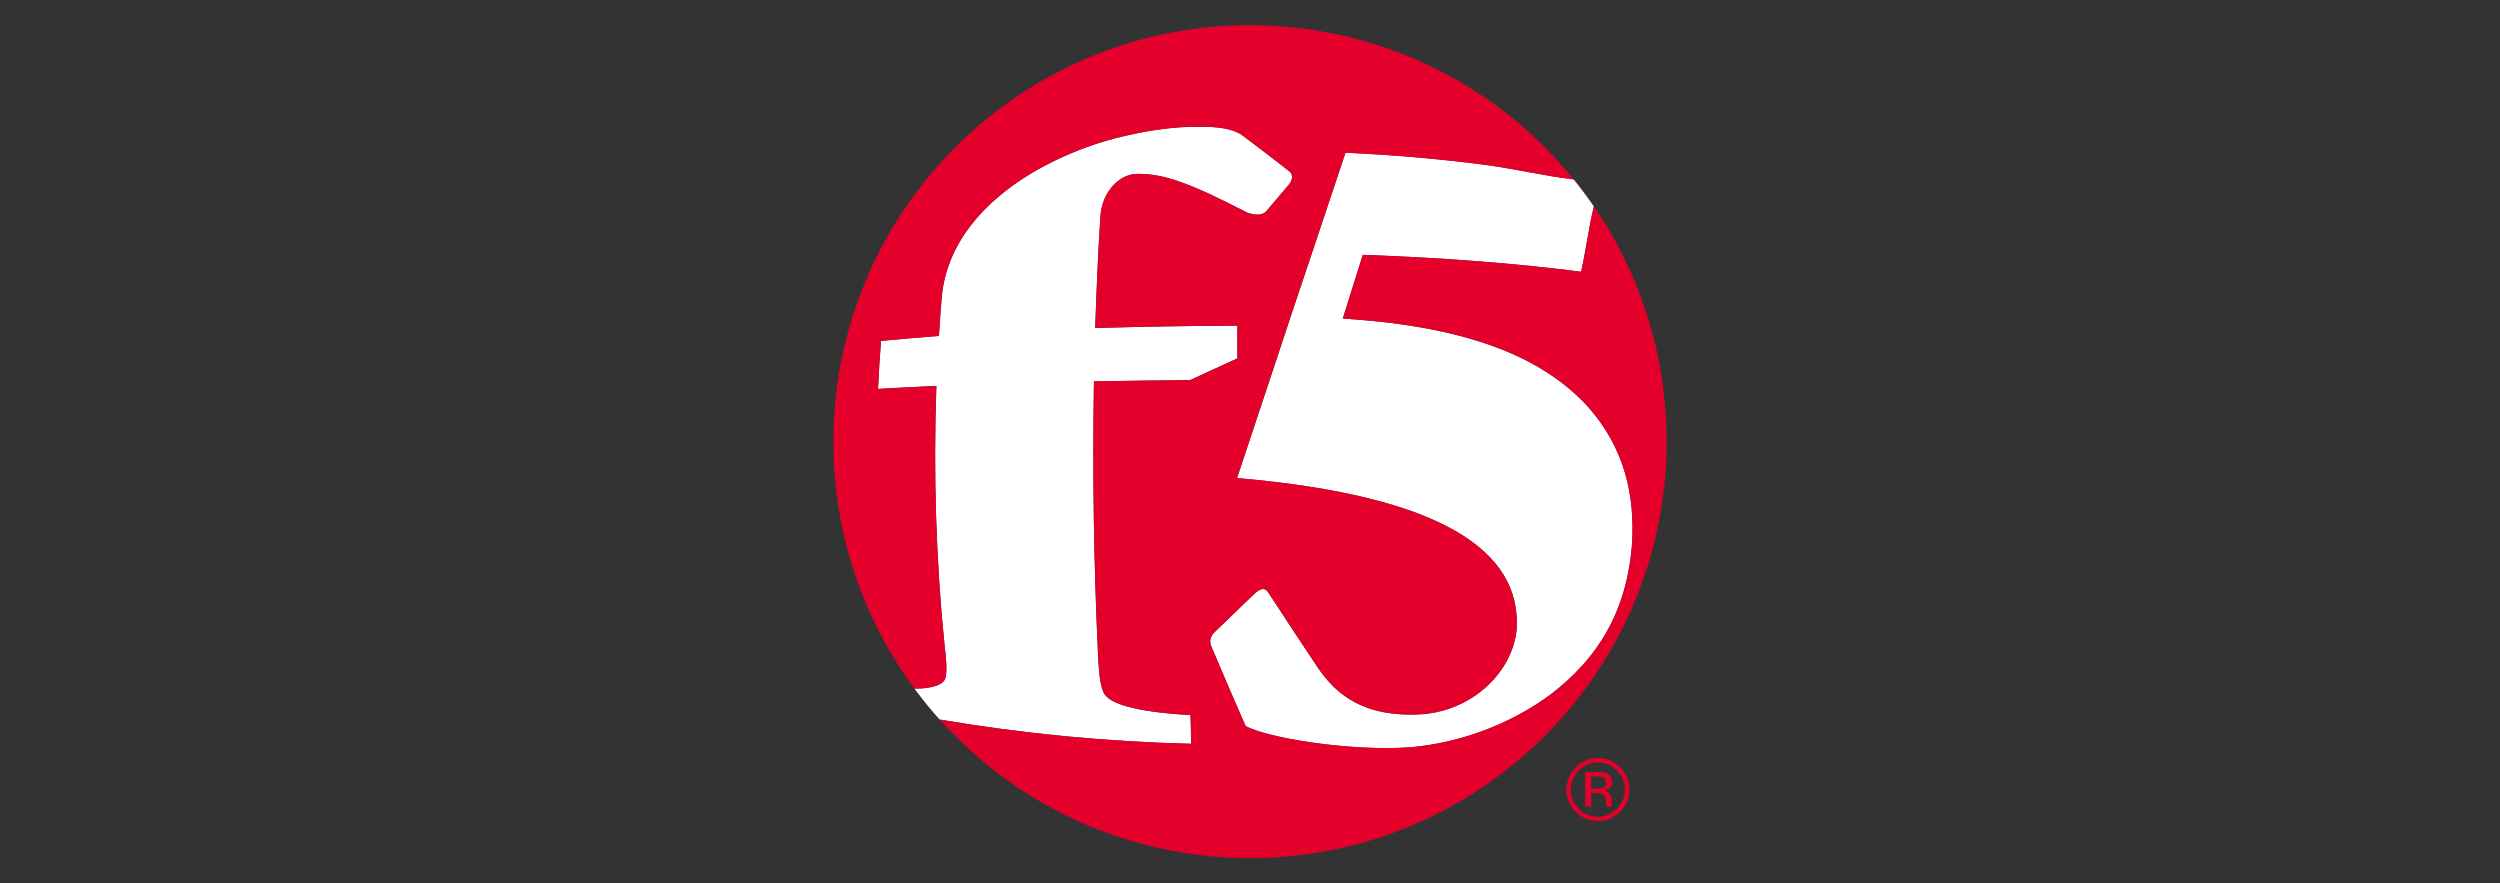 <?xml version="1.0" encoding="UTF-8"?>
<svg id="Ebene_1" xmlns="http://www.w3.org/2000/svg" version="1.1" viewBox="0 0 300 106">
  <rect x="0" y="0" width="300" height="106" fill="#333333" stroke="none"/>
  <!-- Generator: Adobe Illustrator 29.5.1, SVG Export Plug-In . SVG Version: 2.1.0 Build 141)  -->
  <defs>
    <style>
      .st0 {
        fill: #fff;
      }

      .st1 {
        fill: #e4002b;
      }
    </style>
  </defs>
  <g id="F5Logo">
    <path class="st1" d="M194.04,92.45c.62.6.96,1.44.94,2.3,0,1.79-1.43,3.25-3.22,3.26-.87,0-1.71-.34-2.32-.96-.61-.61-.95-1.44-.94-2.3,0-1.79,1.45-3.25,3.24-3.26h0c.87-.02,1.7.33,2.3.96ZM194.42,92.08c-.7-.72-1.67-1.12-2.68-1.1-2.08,0-3.77,1.7-3.76,3.78,0,2.08,1.7,3.77,3.78,3.76,1,0,1.96-.4,2.66-1.11,1.47-1.47,1.48-3.86,0-5.33h0ZM192.3,94.57c-.23.07-.46.1-.7.09h-.65v-1.5h.63c.4,0,.7.05.87.15s.28.31.28.6c.02.29-.16.56-.43.65h0ZM190.22,96.79h.73v-1.62h.58c.38,0,.66.04.81.13.26.16.39.47.39.95v.46s.02.03.02.05,0,.03.02.03h.68l-.02-.04c-.03-.07-.04-.14-.04-.21v-.61c-.01-.24-.1-.46-.24-.65-.15-.22-.39-.35-.71-.41.21-.03.41-.1.6-.2.27-.18.4-.46.4-.82,0-.52-.2-.87-.64-1.05-.24-.1-.61-.15-1.13-.15h-1.45v4.14h0Z"/>
    <path class="st0" d="M195.86,65.03c.27-5.33-.72-11.08-5.36-16.28-4.77-5.14-12.82-9.5-29.37-10.52.86-2.68,1.61-5.14,2.4-7.65,9.9.35,18.71,1.06,26.2,2.03.6-2.68.92-5.3,1.53-7.84-.76-1.11-1.57-2.19-2.42-3.24-3.56-.42-7.12-1.3-10.94-1.8-5.46-.7-10.94-1.17-16.44-1.41-4.37,13.01-8.7,26.02-13.01,39.05,24.62,2.13,34.1,8.77,33.55,18.13-.5,5.06-5.11,9.65-11.2,10.2-7.22.49-10.53-2.44-12.7-5.64-1.97-2.96-3.93-5.92-5.87-8.9-.55-.92-1.28-.32-1.94.32-1.46,1.41-2.92,2.82-4.39,4.23-.94.82-.73,1.53-.4,2.22,1.3,3.07,2.62,6.13,3.96,9.18,2.15,1.32,12.29,3.12,19.87,2.56,6.1-.56,11.94-2.78,16.87-6.42,5.25-4.07,9.07-9.55,9.66-18.22h0Z"/>
    <path class="st0" d="M109.73,82.63c.95,1.29,1.95,2.52,3.02,3.71,9.98,1.7,20.08,2.67,30.2,2.92l-.1-3.45c-6.79-.38-9.91-1.42-10.45-2.76-.46-1.07-.54-2.67-.63-4.24-.52-11.01-.68-22.03-.5-33.05,3.8-.07,7.58-.1,11.55-.15,1.92-.87,3.73-1.74,5.65-2.6v-3.93c-5.87.02-11.45.12-17.05.28.16-4.77.35-9.16.63-13.45.2-2.82,2.15-4.88,4.16-5.04,3.23-.13,6.12,1.16,8.93,2.4,1.54.75,3.07,1.5,4.65,2.3.76.2,1.66.38,2.2-.27.94-1.12,1.83-2.15,2.75-3.23.5-.74.29-1.16.08-1.43-1.92-1.51-3.86-3-5.82-4.46-1.18-.8-3.05-.97-4.9-.97-.73,0-1.46.02-2.15.04-1.89.1-4.3.4-8.24,1.37-8.88,2.39-19.54,8.58-20.67,18.7-.14,1.66-.27,3.33-.37,4.99-2.51.2-4.8.39-6.95.6-.15,1.92-.27,3.84-.35,5.76,2.18-.13,4.46-.25,7-.36-.38,10.62-.03,21.21.97,31.03.17,1.49.33,2.97.14,3.92-.16.91-1.63,1.39-3.75,1.37Z"/>
    <path class="st1" d="M191.27,24.77c-.62,2.53-.94,5.16-1.53,7.84-7.5-.97-16.3-1.68-26.2-2.03-.8,2.5-1.55,4.97-2.4,7.65,16.55,1.02,24.6,5.38,29.37,10.52,4.64,5.2,5.62,10.95,5.35,16.28-.6,8.67-4.41,14.15-9.66,18.21-5.3,4-11.73,5.98-16.87,6.42-7.57.56-17.7-1.24-19.86-2.56-1.34-3.05-2.66-6.11-3.96-9.18-.33-.69-.54-1.4.4-2.22,1.47-1.41,2.93-2.82,4.39-4.23.66-.64,1.39-1.24,1.94-.32,2.04,3.14,3.95,6.03,5.86,8.9,2.17,3.2,5.48,6.13,12.72,5.64,6.07-.54,10.7-5.14,11.19-10.2.53-9.36-8.94-16-33.57-18.13,4.73-14.26,9.34-28.06,13.02-39.03,5.85.27,11.26.75,16.44,1.42,3.82.48,7.38,1.37,10.94,1.78C171.45.08,139.96-3.21,118.51,14.18c-11.71,9.49-18.51,23.75-18.51,38.82-.02,10.66,3.4,21.05,9.73,29.63,2.12.02,3.59-.46,3.75-1.37.19-.96.03-2.43-.14-3.92-1-9.82-1.35-20.41-.98-31.03-2.33.1-4.67.22-7,.36.1-1.97.2-3.83.36-5.76,2.16-.21,4.44-.4,6.95-.6.1-1.7.22-3.33.37-4.98,1.13-10.13,11.79-16.33,20.67-18.71,2.7-.72,5.46-1.17,8.24-1.36.69-.03,1.42-.05,2.16-.05,1.84,0,3.7.17,4.89.97,1.92,1.44,3.8,2.87,5.82,4.46.2.27.42.7-.08,1.43l-2.74,3.23c-.54.65-1.44.48-2.2.28-1.58-.81-3.1-1.56-4.65-2.3-2.8-1.25-5.7-2.54-8.93-2.4-2.01.15-3.96,2.21-4.16,5.03-.28,4.29-.47,8.68-.63,13.45,5.6-.16,11.18-.26,17.07-.29v3.94c-1.93.86-3.74,1.73-5.67,2.6-3.97.05-7.75.08-11.55.15-.19,11.02-.02,22.04.5,33.05.1,1.57.18,3.17.63,4.23.54,1.35,3.66,2.38,10.46,2.77l.1,3.44c-10.12-.24-20.22-1.21-30.2-2.9,18.43,20.56,50.04,22.29,70.61,3.85,10.57-9.48,16.62-23,16.62-37.2.02-10.08-3.03-19.93-8.73-28.24h0Z"/>
  </g>
</svg>